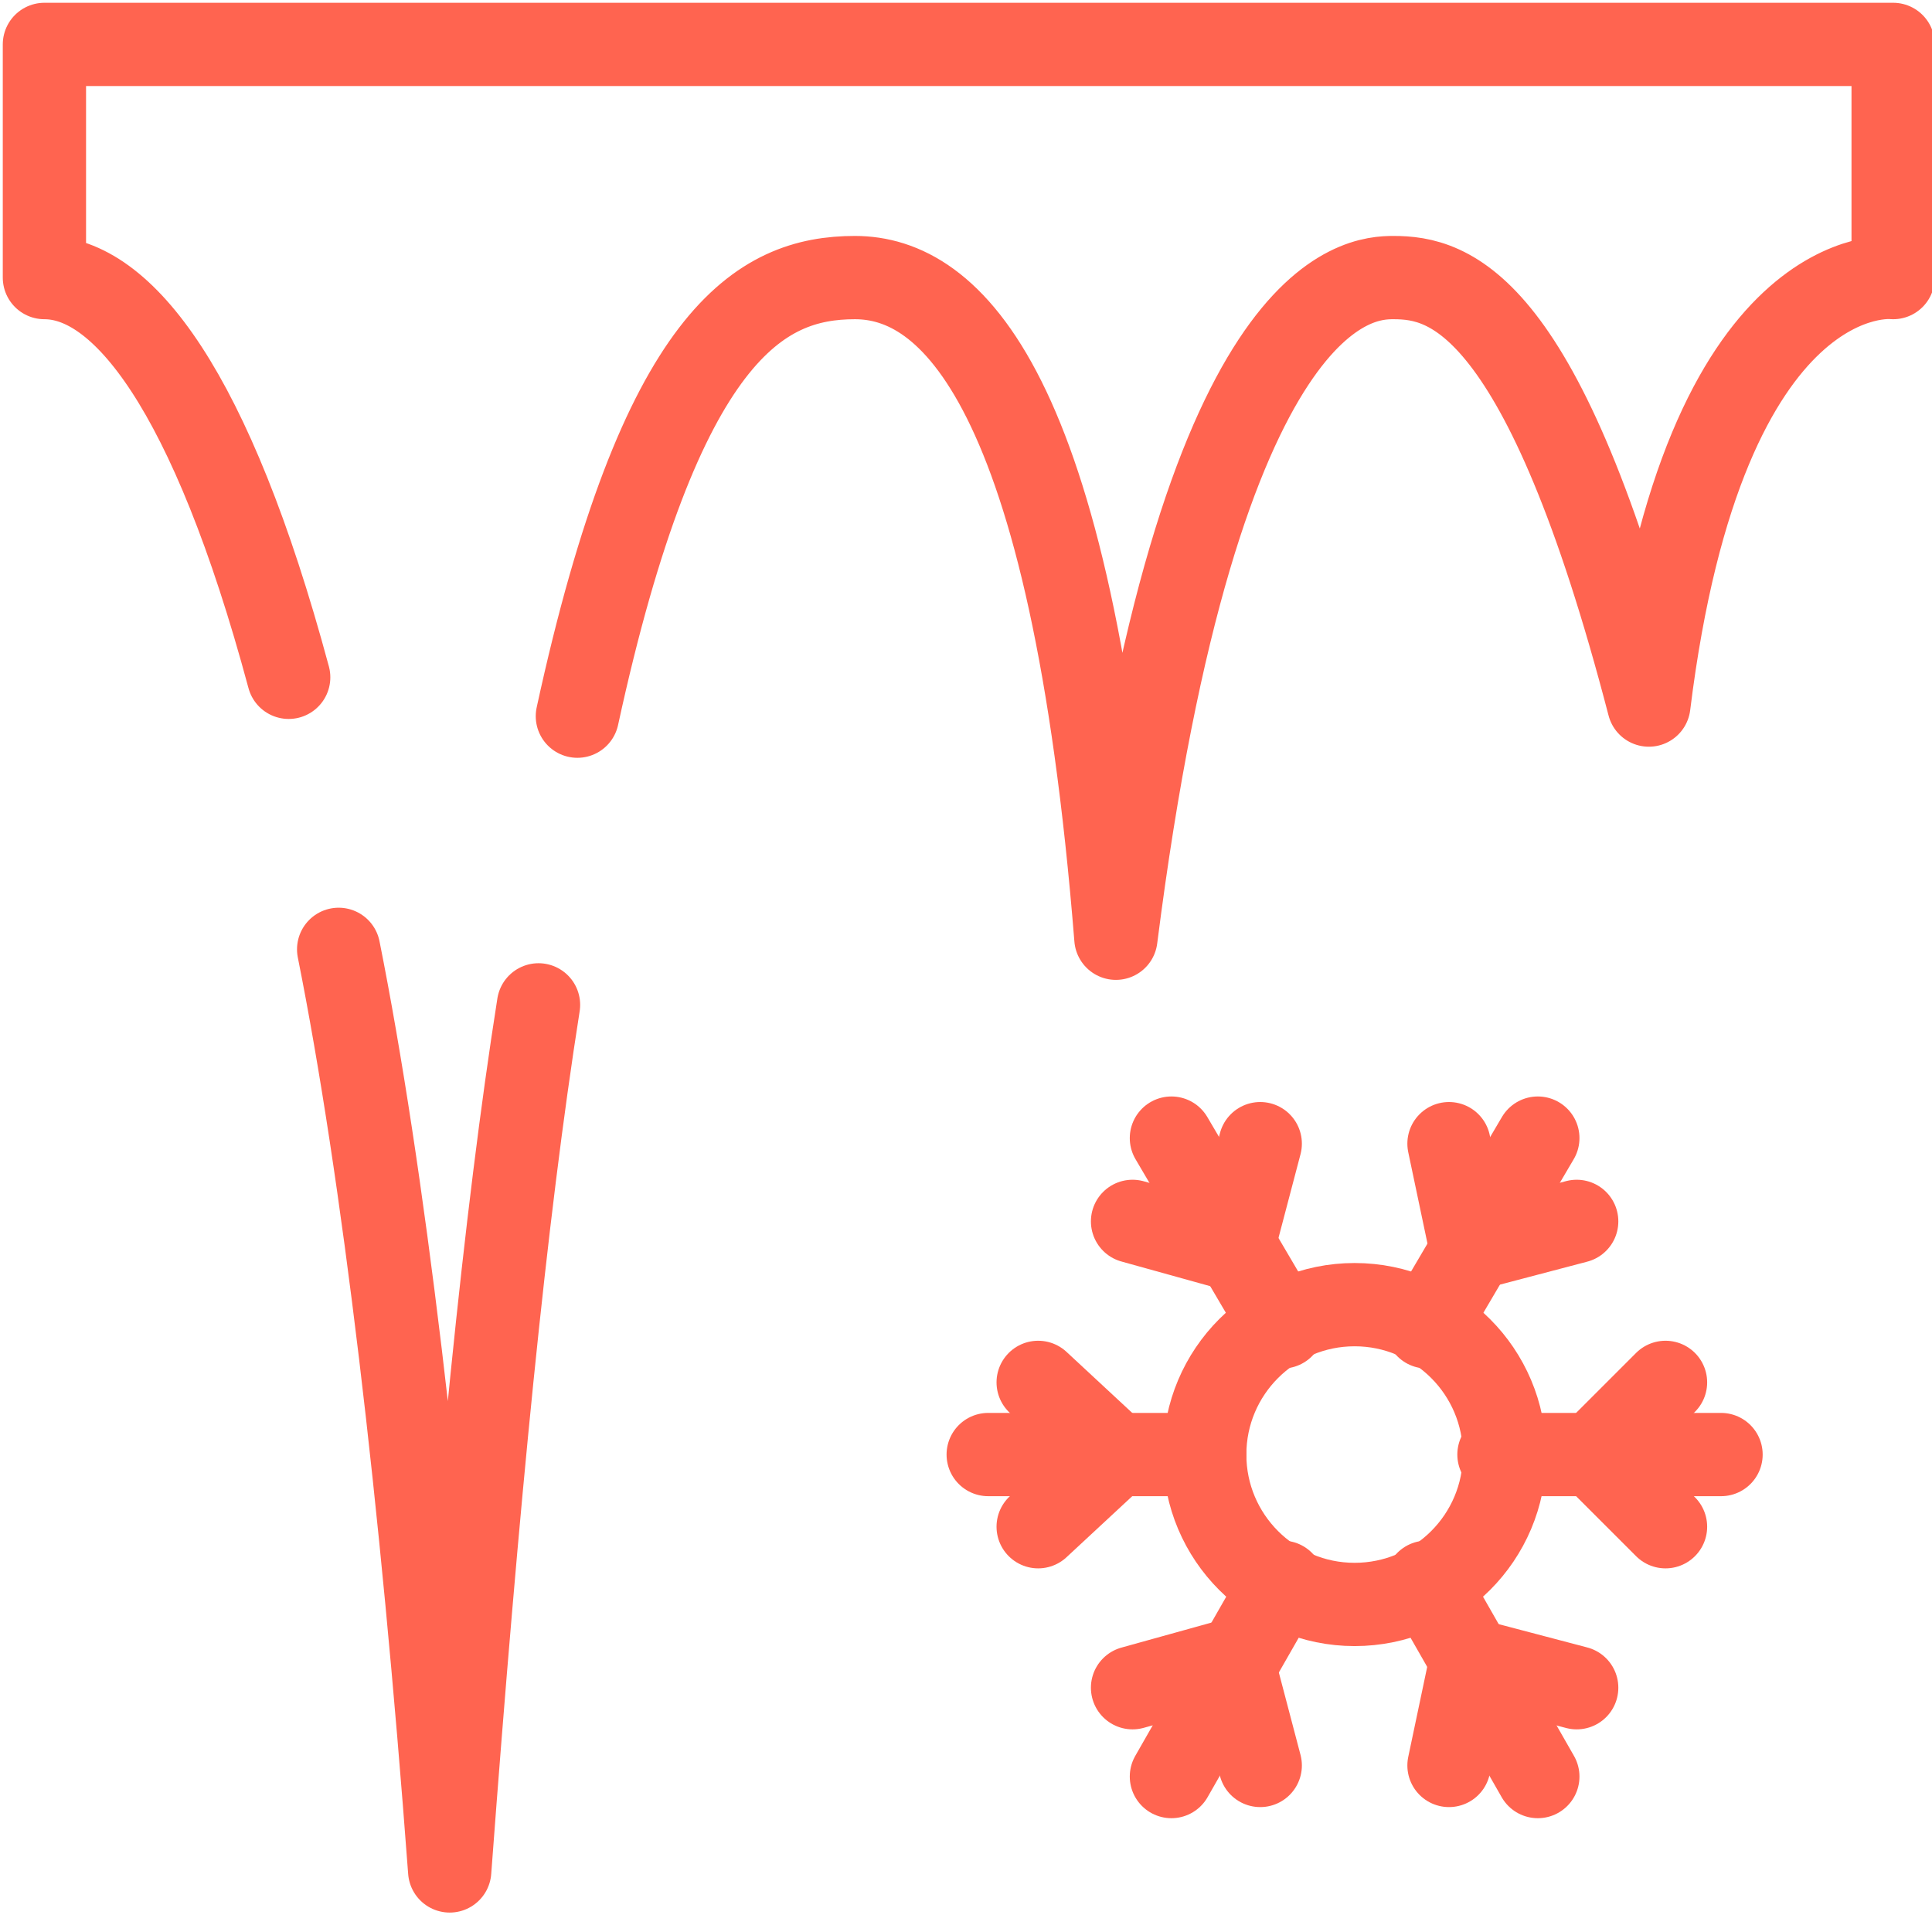 <?xml version="1.0" encoding="UTF-8"?>
<svg id="Vrstva_1" data-name="Vrstva 1" xmlns="http://www.w3.org/2000/svg" version="1.1" viewBox="0 0 34.8 34.5">
  <defs>
    <style>
      .cls-1 {
        fill: none;
        stroke: #ff6450;
        stroke-linecap: round;
        stroke-linejoin: round;
        stroke-width: 1.5px;
      }
    </style>
  </defs>
  <g>
    <circle class="cls-1" cx="24.4" cy="26.2" r="2.7"/>
    <line class="cls-1" x1="23.1" y1="23.9" x2="21.1" y2="20.5"/>
    <path class="cls-1" d="M25.1,20.5"/>
    <line class="cls-1" x1="22.2" y1="22.5" x2="22.7" y2="20.6"/>
    <line class="cls-1" x1="22.2" y1="22.5" x2="20.4" y2="22"/>
    <line class="cls-1" x1="25.7" y1="28.5" x2="27.7" y2="32"/>
    <line class="cls-1" x1="26.5" y1="29.9" x2="26.1" y2="31.8"/>
    <line class="cls-1" x1="26.5" y1="29.9" x2="28.4" y2="30.4"/>
    <line class="cls-1" x1="23.1" y1="28.5" x2="21.1" y2="32"/>
    <line class="cls-1" x1="22.2" y1="29.9" x2="20.4" y2="30.4"/>
    <line class="cls-1" x1="22.2" y1="29.9" x2="22.7" y2="31.8"/>
    <line class="cls-1" x1="25.7" y1="23.9" x2="27.7" y2="20.5"/>
    <line class="cls-1" x1="26.5" y1="22.5" x2="28.4" y2="22"/>
    <line class="cls-1" x1="26.5" y1="22.5" x2="26.1" y2="20.6"/>
    <line class="cls-1" x1="27" y1="26.2" x2="31" y2="26.2"/>
    <line class="cls-1" x1="28.7" y1="26.2" x2="30" y2="27.5"/>
    <line class="cls-1" x1="28.7" y1="26.2" x2="30" y2="24.9"/>
    <line class="cls-1" x1="21.7" y1="26.2" x2="17.8" y2="26.2"/>
    <line class="cls-1" x1="20.1" y1="26.2" x2="18.7" y2="24.9"/>
    <line class="cls-1" x1="20.1" y1="26.2" x2="18.7" y2="27.5"/>
  </g>
  <path class="cls-1" d="M6.1,17.1c.8,4,1.5,9.9,2,16.6.5-6.7,1-11.8,1.6-15.6"/>
  <path class="cls-1" d="M10.4,12.9c1.5-6.9,3.3-7.9,5-7.9s3.9,1.9,4.7,11.9c1.5-11.8,4.4-11.9,5-11.9,1,0,2.7.4,4.6,7.7,1-8.1,4.4-7.7,4.4-7.7V.8H.8v4.2c1.4,0,3,2,4.4,7.2"/>
</svg>